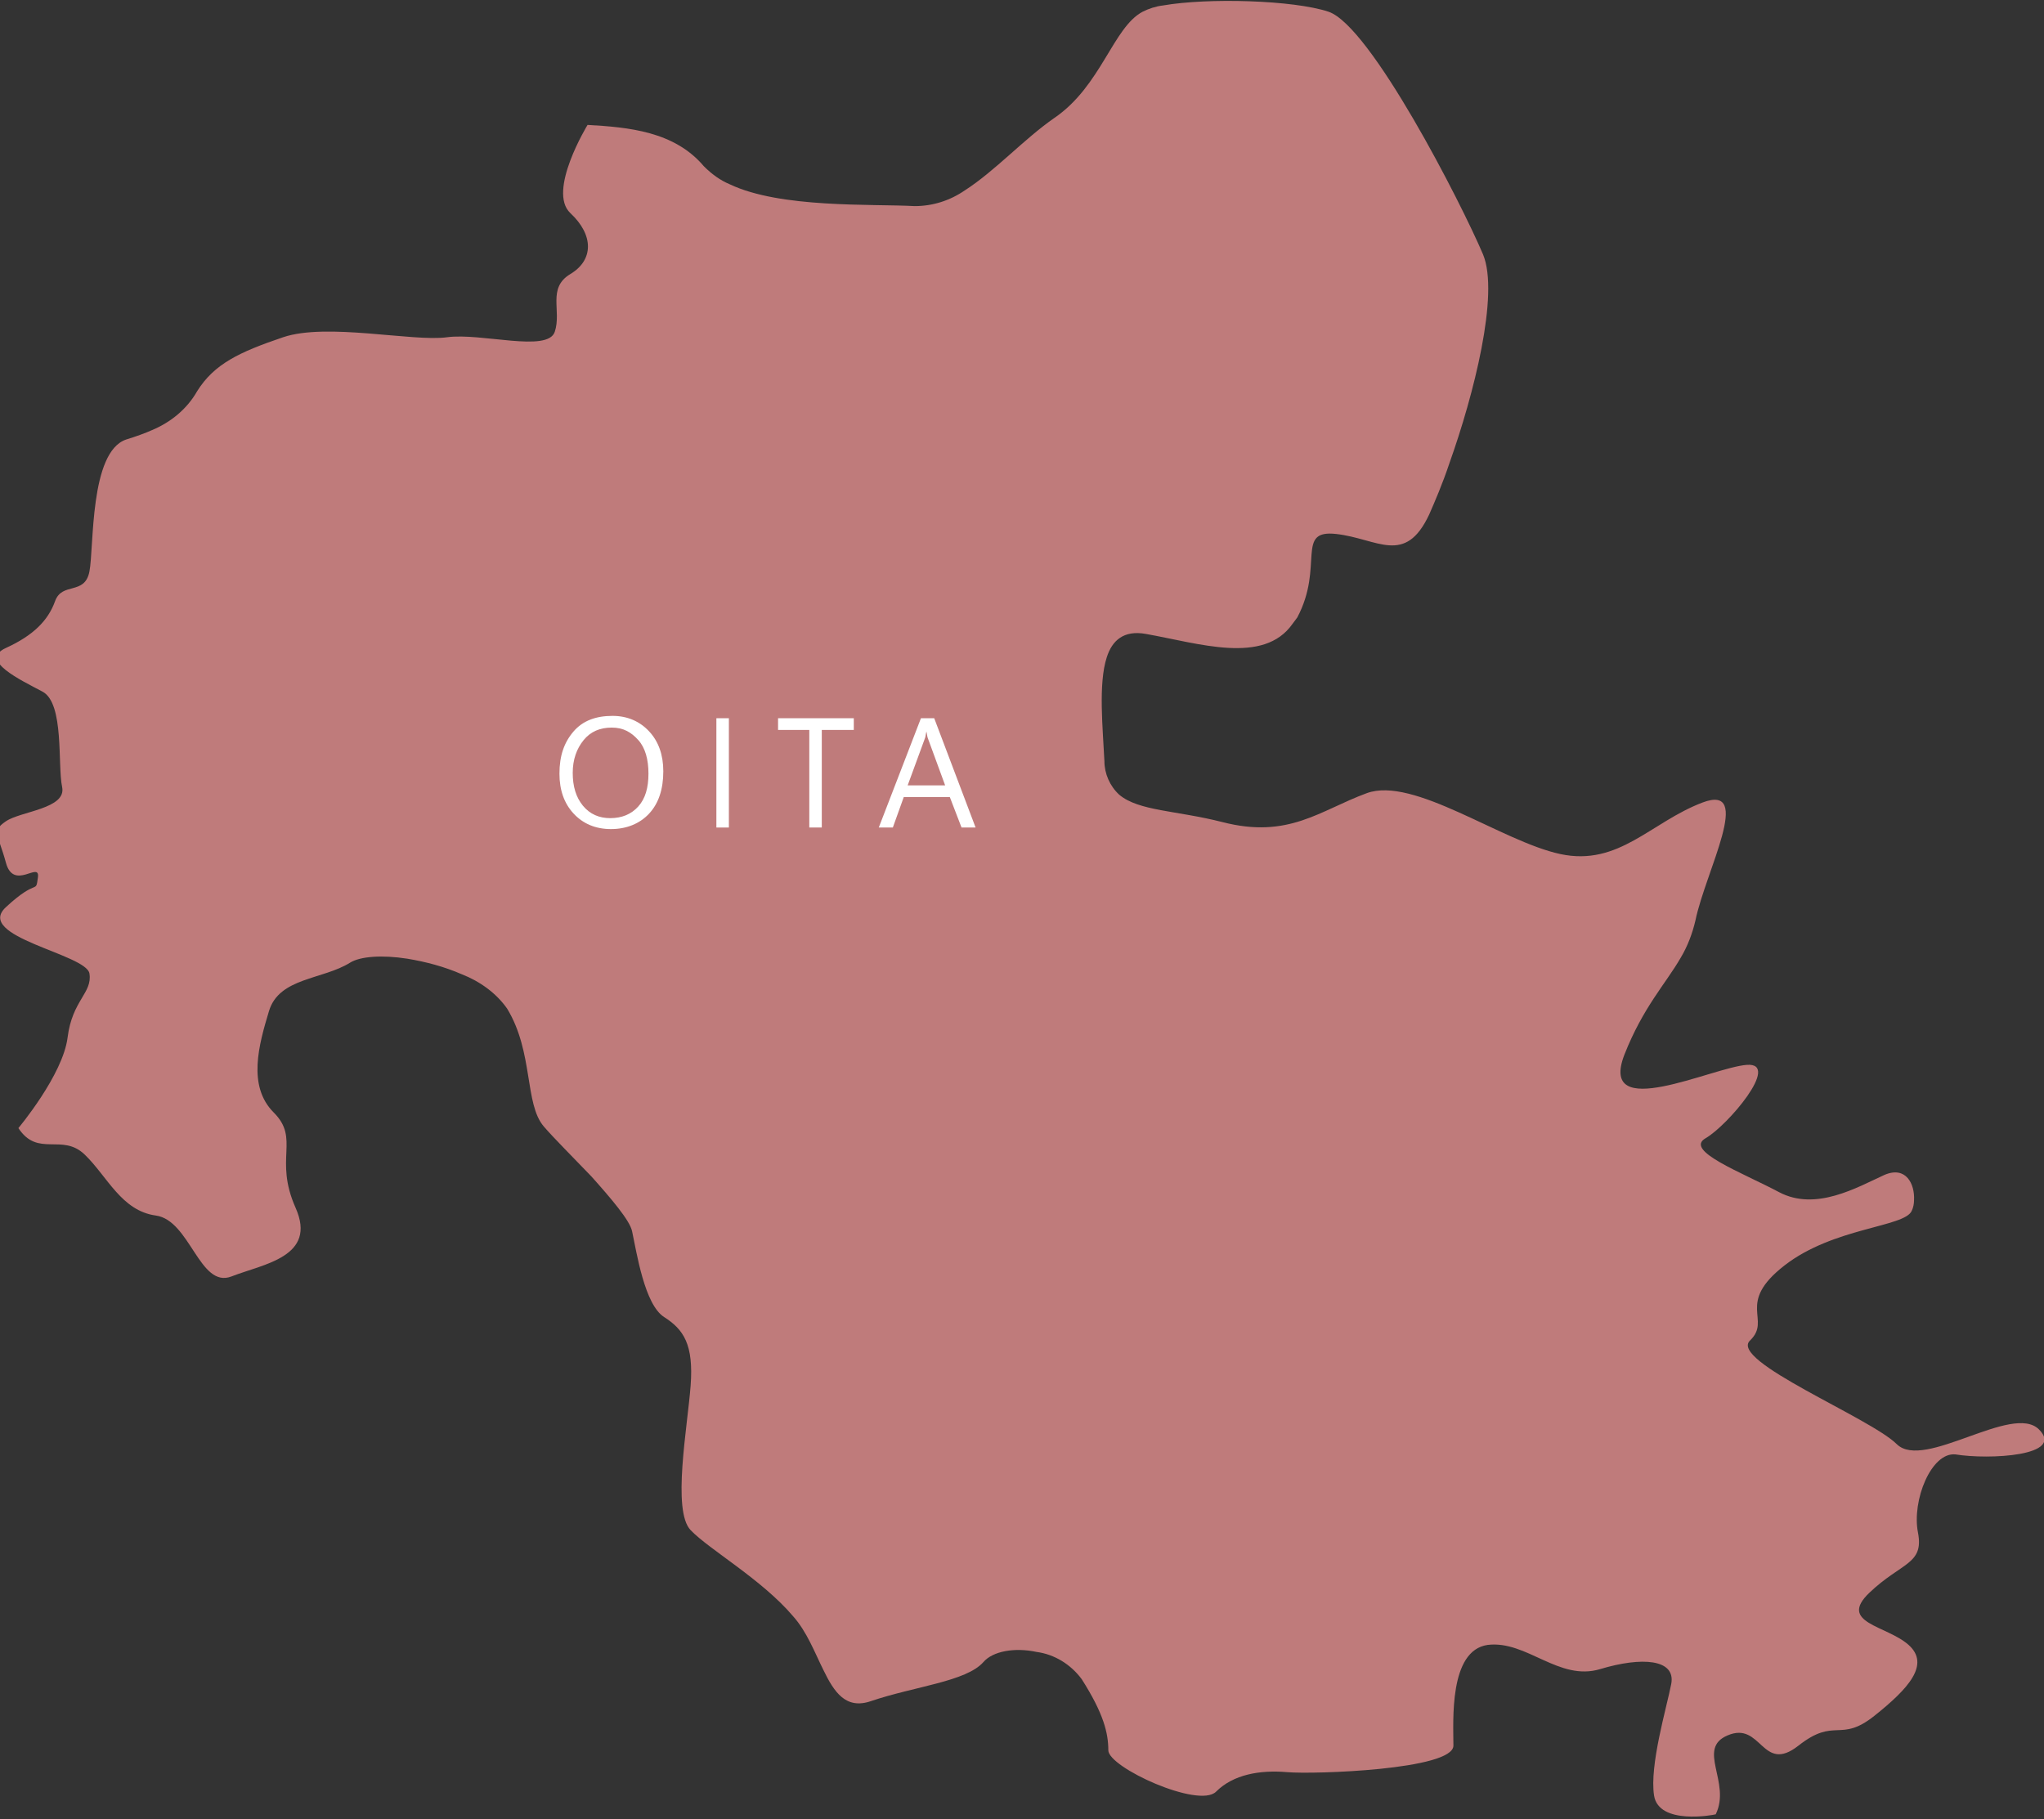 <?xml version="1.0" encoding="utf-8"?>
<!-- Generator: Adobe Illustrator 24.0.0, SVG Export Plug-In . SVG Version: 6.00 Build 0)  -->
<svg version="1.1" id="レイヤー_1" xmlns="http://www.w3.org/2000/svg" xmlns:xlink="http://www.w3.org/1999/xlink" x="0px"
	 y="0px" viewBox="0 0 261.8 233" style="enable-background:new 0 0 261.8 233;" xml:space="preserve">
<rect x="0" y="0" width="261.8" height="233" fill="#333333" stroke="none"/>
<style type="text/css">
	.st0{fill:#BF7B7B;}
	.st1{enable-background:new    ;}
	.st2{fill:#FFFFFF;}
</style>
<g id="グループ_1006" transform="translate(-890.244 -240)">
	<path id="パス_345" class="st0" d="M1151.4,423.1c-3.4-3.4-14.7,5.3-18.2,1.9c-3.4-3.4-21.6-10.7-18.8-13.3
		c2.8-2.7-1.9-4.7,4.4-9.6s15.4-4.9,16.3-7c0.2-0.4,0.3-0.9,0.3-1.4c0.1-2-1-4.4-3.8-3.2c-3.5,1.6-8.8,4.7-13.5,2.2
		s-12.2-5.3-9.4-6.9s9.7-9.7,5.3-9.4c-4.4,0.3-19.1,7.5-15.7-1.3c2.4-6.1,5.3-9.1,7.2-12.4c0.9-1.5,1.5-3.1,1.9-4.8
		c1.3-6.3,7.5-17.6,0.9-15.1s-10.7,8.2-18.2,6.6s-18.8-10-24.8-7.8s-10,5.9-18.5,3.7c-5.9-1.5-10.7-1.4-13.2-3.5l0,0
		c-1.2-1.1-1.9-2.7-1.9-4.3c-0.2-4.2-0.8-9.9,0.3-13.3c0.7-2.2,2.2-3.5,5-3c6.8,1.2,15.1,4,18.8-1.3c0.2-0.3,0.4-0.5,0.6-0.8
		c3.5-6.6-0.3-11.3,5-10.7c5.3,0.6,8.8,4.1,11.9-2.5c0.7-1.6,1.7-3.9,2.6-6.6c3.1-8.7,6.4-21.6,4.3-26.7
		c-2.8-6.6-14.4-29.3-19.8-31.1c-4.5-1.5-15.5-1.8-21.2-0.8c-0.9,0.1-1.8,0.4-2.6,0.8c-3.8,2-5.3,9.5-11.3,13.6
		c-3.9,2.7-7.6,6.8-11.5,9.3c-1.9,1.3-4.1,2-6.4,2c-5.5-0.3-17.2,0.3-23.7-2.8c-1.2-0.5-2.3-1.3-3.3-2.3c-3.8-4.5-9.7-5-14.9-5.3
		c0,0-5.2,8.5-2.2,11.3s3,6,0,7.8s-1.1,4.7-2,7.4s-9.4,0.1-13.8,0.7s-15.4-1.9-21,0s-8.8,3.4-11,6.9c-1.3,2.3-3.4,4-5.8,5
		c-0.9,0.4-2,0.8-3.3,1.2c-4.7,1.6-4.1,13.8-4.7,16.9s-3.5,1.3-4.4,3.8s-2.8,4.4-6.3,6s1.9,4.1,4.7,5.6s1.9,9.4,2.5,12.2
		s-5.3,3.1-7.2,4.4s-1,1.6,0,5.3s4.4-0.3,4.1,1.9s0,0-4.1,3.8s10.3,6,10.7,8.5s-2.2,3.4-2.8,8.2s-6.3,11.6-6.3,11.6
		c2.5,3.8,5.6,0.6,8.5,3.4s4.7,7.2,9.1,7.8s5.6,9.4,9.7,7.8s11-2.5,8.2-8.8s0.6-8.8-2.8-12.2s-1.9-8.7-0.6-13s6.9-4,10.4-6.2
		c1.3-0.8,4.1-1,7.3-0.5c2.4,0.4,4.7,1,7,2l0,0l0,0c2.3,0.9,4.4,2.4,5.8,4.4c3.4,5.6,2.2,12.2,4.7,15.1c1.2,1.4,3.7,3.9,6.1,6.4
		c2.5,2.8,4.9,5.6,5.2,7c0.6,2.8,1.6,9.4,4.1,11s3.8,3.5,3.4,8.8s-2.4,16,0,18.5s9.1,6.3,13.1,11c1.8,2,2.8,4.7,3.9,6.9
		c1.4,2.9,2.9,5.1,6.1,4c5.6-1.9,12.2-2.5,14.4-5c1.2-1.4,4-1.9,6.8-1.3c2.3,0.3,4.4,1.6,5.8,3.5c2.8,4.4,3.4,6.9,3.4,9.1
		s11.6,7.5,13.8,5.3s5.6-2.8,9.1-2.5c3.4,0.3,21.3-0.3,21.3-3.4s-0.6-12.2,4.4-12.9c5-0.6,9.1,4.7,14.4,3.1s9.7-1.3,9.1,1.9
		c-0.6,3.1-2.8,10.4-2.2,14.3c0.6,3.8,7.6,2.5,7.9,2.4c2-4.1-2.5-8.4,1.5-10.1c4.4-1.9,4.4,5,9.1,1.3s5.3-0.3,9.7-3.8
		s7.2-6.6,4.4-9.1c-2.8-2.5-9.1-2.8-5-6.7s7-3.6,6.2-7.7s1.7-10.3,4.8-10C1145,427,1154.8,426.5,1151.4,423.1z"/>
	<g class="st1">
		<path class="st2" d="M968.5,346.2c-2,0-3.6-0.7-4.8-2s-1.8-3-1.8-5.1c0-2.3,0.6-4,1.8-5.4s2.9-2,5-2c1.9,0,3.5,0.7,4.7,2
			s1.8,3,1.8,5.1c0,2.3-0.6,4.1-1.8,5.4S970.5,346.2,968.5,346.2z M968.6,333.2c-1.5,0-2.7,0.5-3.6,1.6s-1.4,2.5-1.4,4.2
			s0.4,3.1,1.3,4.2s2.1,1.6,3.5,1.6c1.5,0,2.7-0.5,3.6-1.5s1.3-2.4,1.3-4.2c0-1.8-0.4-3.3-1.3-4.3S970.1,333.2,968.6,333.2z"/>
		<path class="st2" d="M983.6,346H982v-14h1.6V346z"/>
		<path class="st2" d="M999.5,333.5h-4V346h-1.6v-12.5h-4V332h9.7v1.5H999.5z"/>
		<path class="st2" d="M1015.2,346h-1.8l-1.5-3.9h-5.9l-1.4,3.9h-1.8l5.4-14h1.7L1015.2,346z M1011.3,340.6l-2.2-6
			c-0.1-0.2-0.1-0.5-0.2-0.9l0,0c-0.1,0.4-0.1,0.7-0.2,0.9l-2.2,6H1011.3z"/>
	</g>
</g>
</svg>
